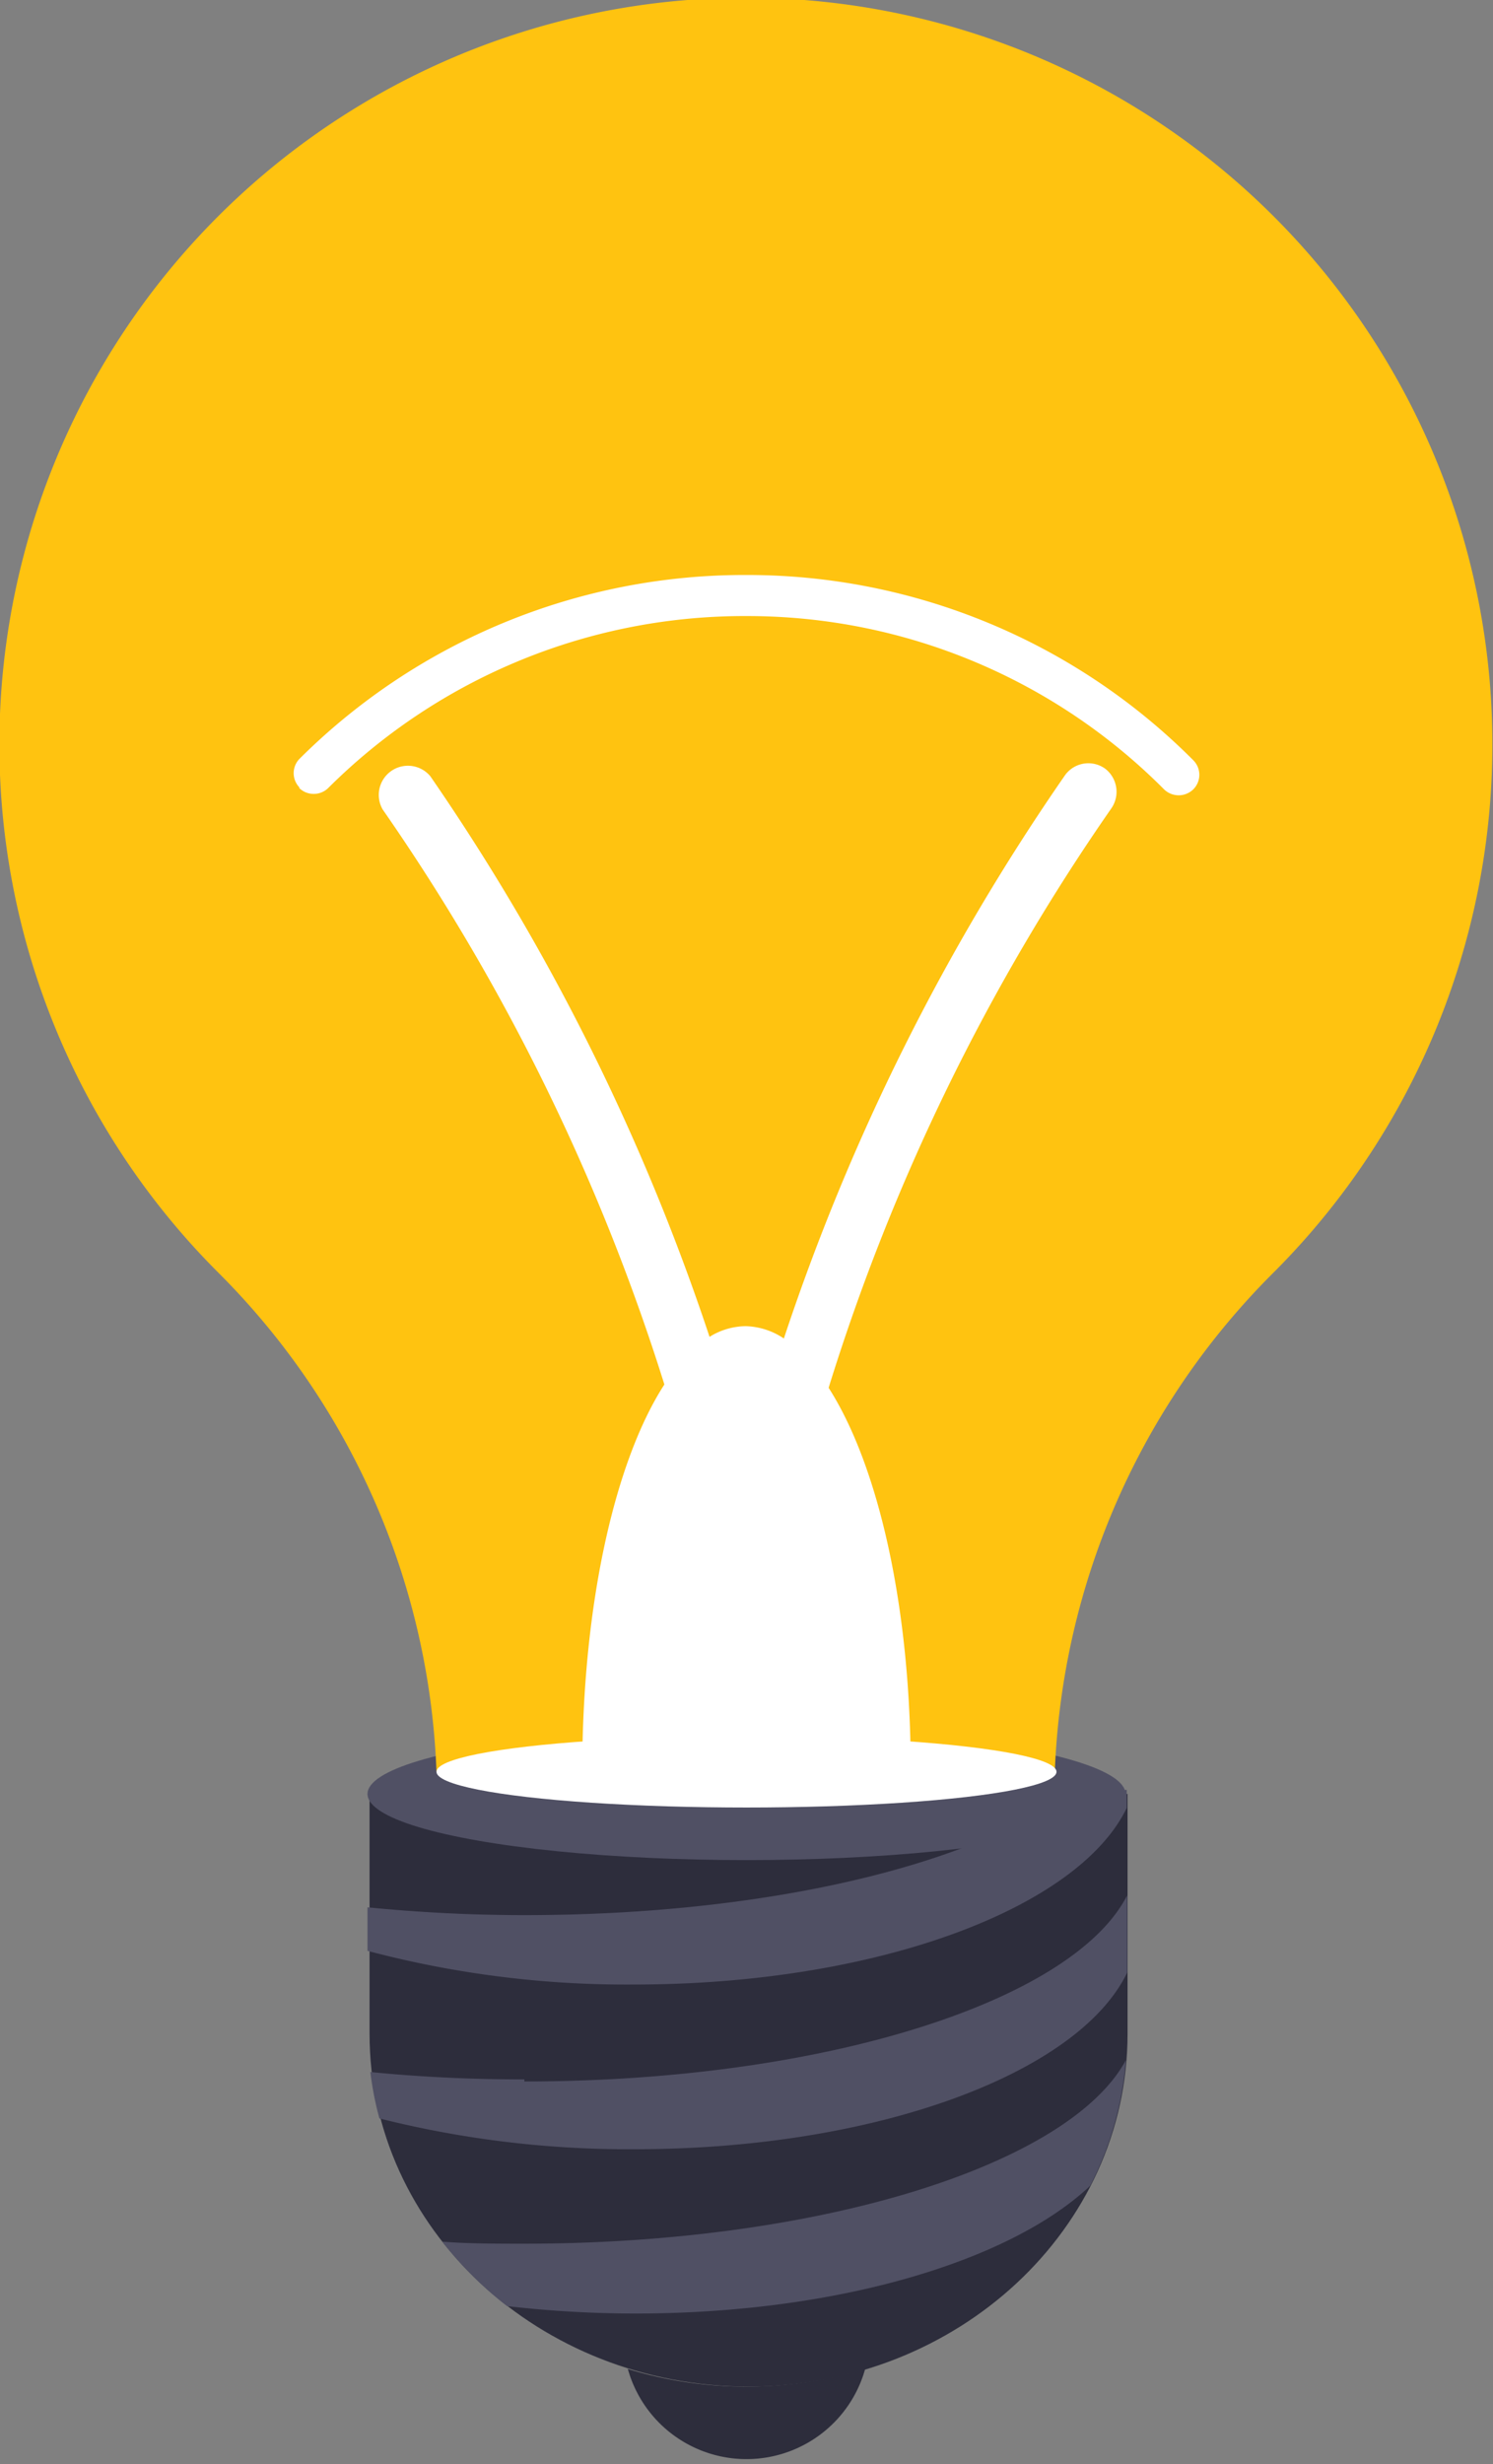<svg id="Layer_1" data-name="Layer 1" xmlns="http://www.w3.org/2000/svg" width="36.36" height="60" viewBox="0 0 36.36 60"><rect x="0" y="0" width="36.36" height="60" fill="#808080" stroke="none"/><defs><style>.cls-1{fill:#2d2d3c;}.cls-2{fill:#505064;}.cls-3{fill:#ffc310;}.cls-4{fill:#fff;}</style></defs><title>culture</title><path class="cls-1" d="M9,43.68v5.84c0,4.74,4.13,8.59,9.23,8.59s9.23-3.85,9.23-8.59V43.68Z"/><path class="cls-1" d="M18.18,58.11a9.83,9.83,0,0,1-2.89-.43,3,3,0,0,0,5.78,0A9.87,9.87,0,0,1,18.18,58.11Z"/><path class="cls-2" d="M12.77,54.63c-.69,0-1.38,0-2-.05a8.84,8.84,0,0,0,1.58,1.57,27.36,27.36,0,0,0,3.13.18c4.9,0,9.12-1.27,11.07-3.11a8.05,8.05,0,0,0,.87-3.06C26.05,52.7,20,54.63,12.77,54.63Zm0-4c-1.3,0-2.55-.06-3.75-.18a7.65,7.65,0,0,0,.22,1.13,24.82,24.82,0,0,0,6.21.75c5.9,0,10.82-1.85,12-4.3V46.15C26.14,48.72,20.07,50.68,12.77,50.68Zm13.3-7c-2.45,1.81-7.48,3-13.3,3-1.32,0-2.6-.07-3.82-.19v1.06a24.62,24.62,0,0,0,6.49.82c5.9,0,10.82-1.85,12-4.3v-.44Z"/><ellipse class="cls-2" cx="18.18" cy="43.68" rx="9.23" ry="1.61"/><path class="cls-3" d="M10.63,43.14A18.11,18.11,0,0,0,5.33,31,18.18,18.18,0,1,1,31,31a18.12,18.12,0,0,0-5.31,12.1Z"/><ellipse class="cls-4" cx="18.18" cy="43.14" rx="7.55" ry="0.87"/><path class="cls-4" d="M7.3,19.18a.5.5,0,0,1,0-.71h0A15.35,15.35,0,0,1,18.2,14h0a15.32,15.32,0,0,1,10.86,4.51h0a.5.5,0,0,1,0,.71h0a.51.51,0,0,1-.71,0h0A14.31,14.31,0,0,0,18.2,15h0A14.36,14.36,0,0,0,8,19.18H8a.5.5,0,0,1-.36.15h0a.5.5,0,0,1-.36-.15Z"/><path class="cls-4" d="M26.92,18.72a.7.7,0,0,0-1,.18,53.8,53.8,0,0,0-6.83,13.69,1.74,1.74,0,0,0-.93-.3,1.69,1.69,0,0,0-.88.26A54,54,0,0,0,10.48,18.9a.71.71,0,0,0-1.16.81h0a51.5,51.5,0,0,1,6.86,14c-1.21,1.87-2,5.38-2,9.41h0c0,.26,1.8.46,4,.46s4-.21,4-.46h0c0-4-.79-7.44-2-9.33a51.35,51.35,0,0,1,6.88-14.1h0A.71.71,0,0,0,26.92,18.72Z"/></svg>